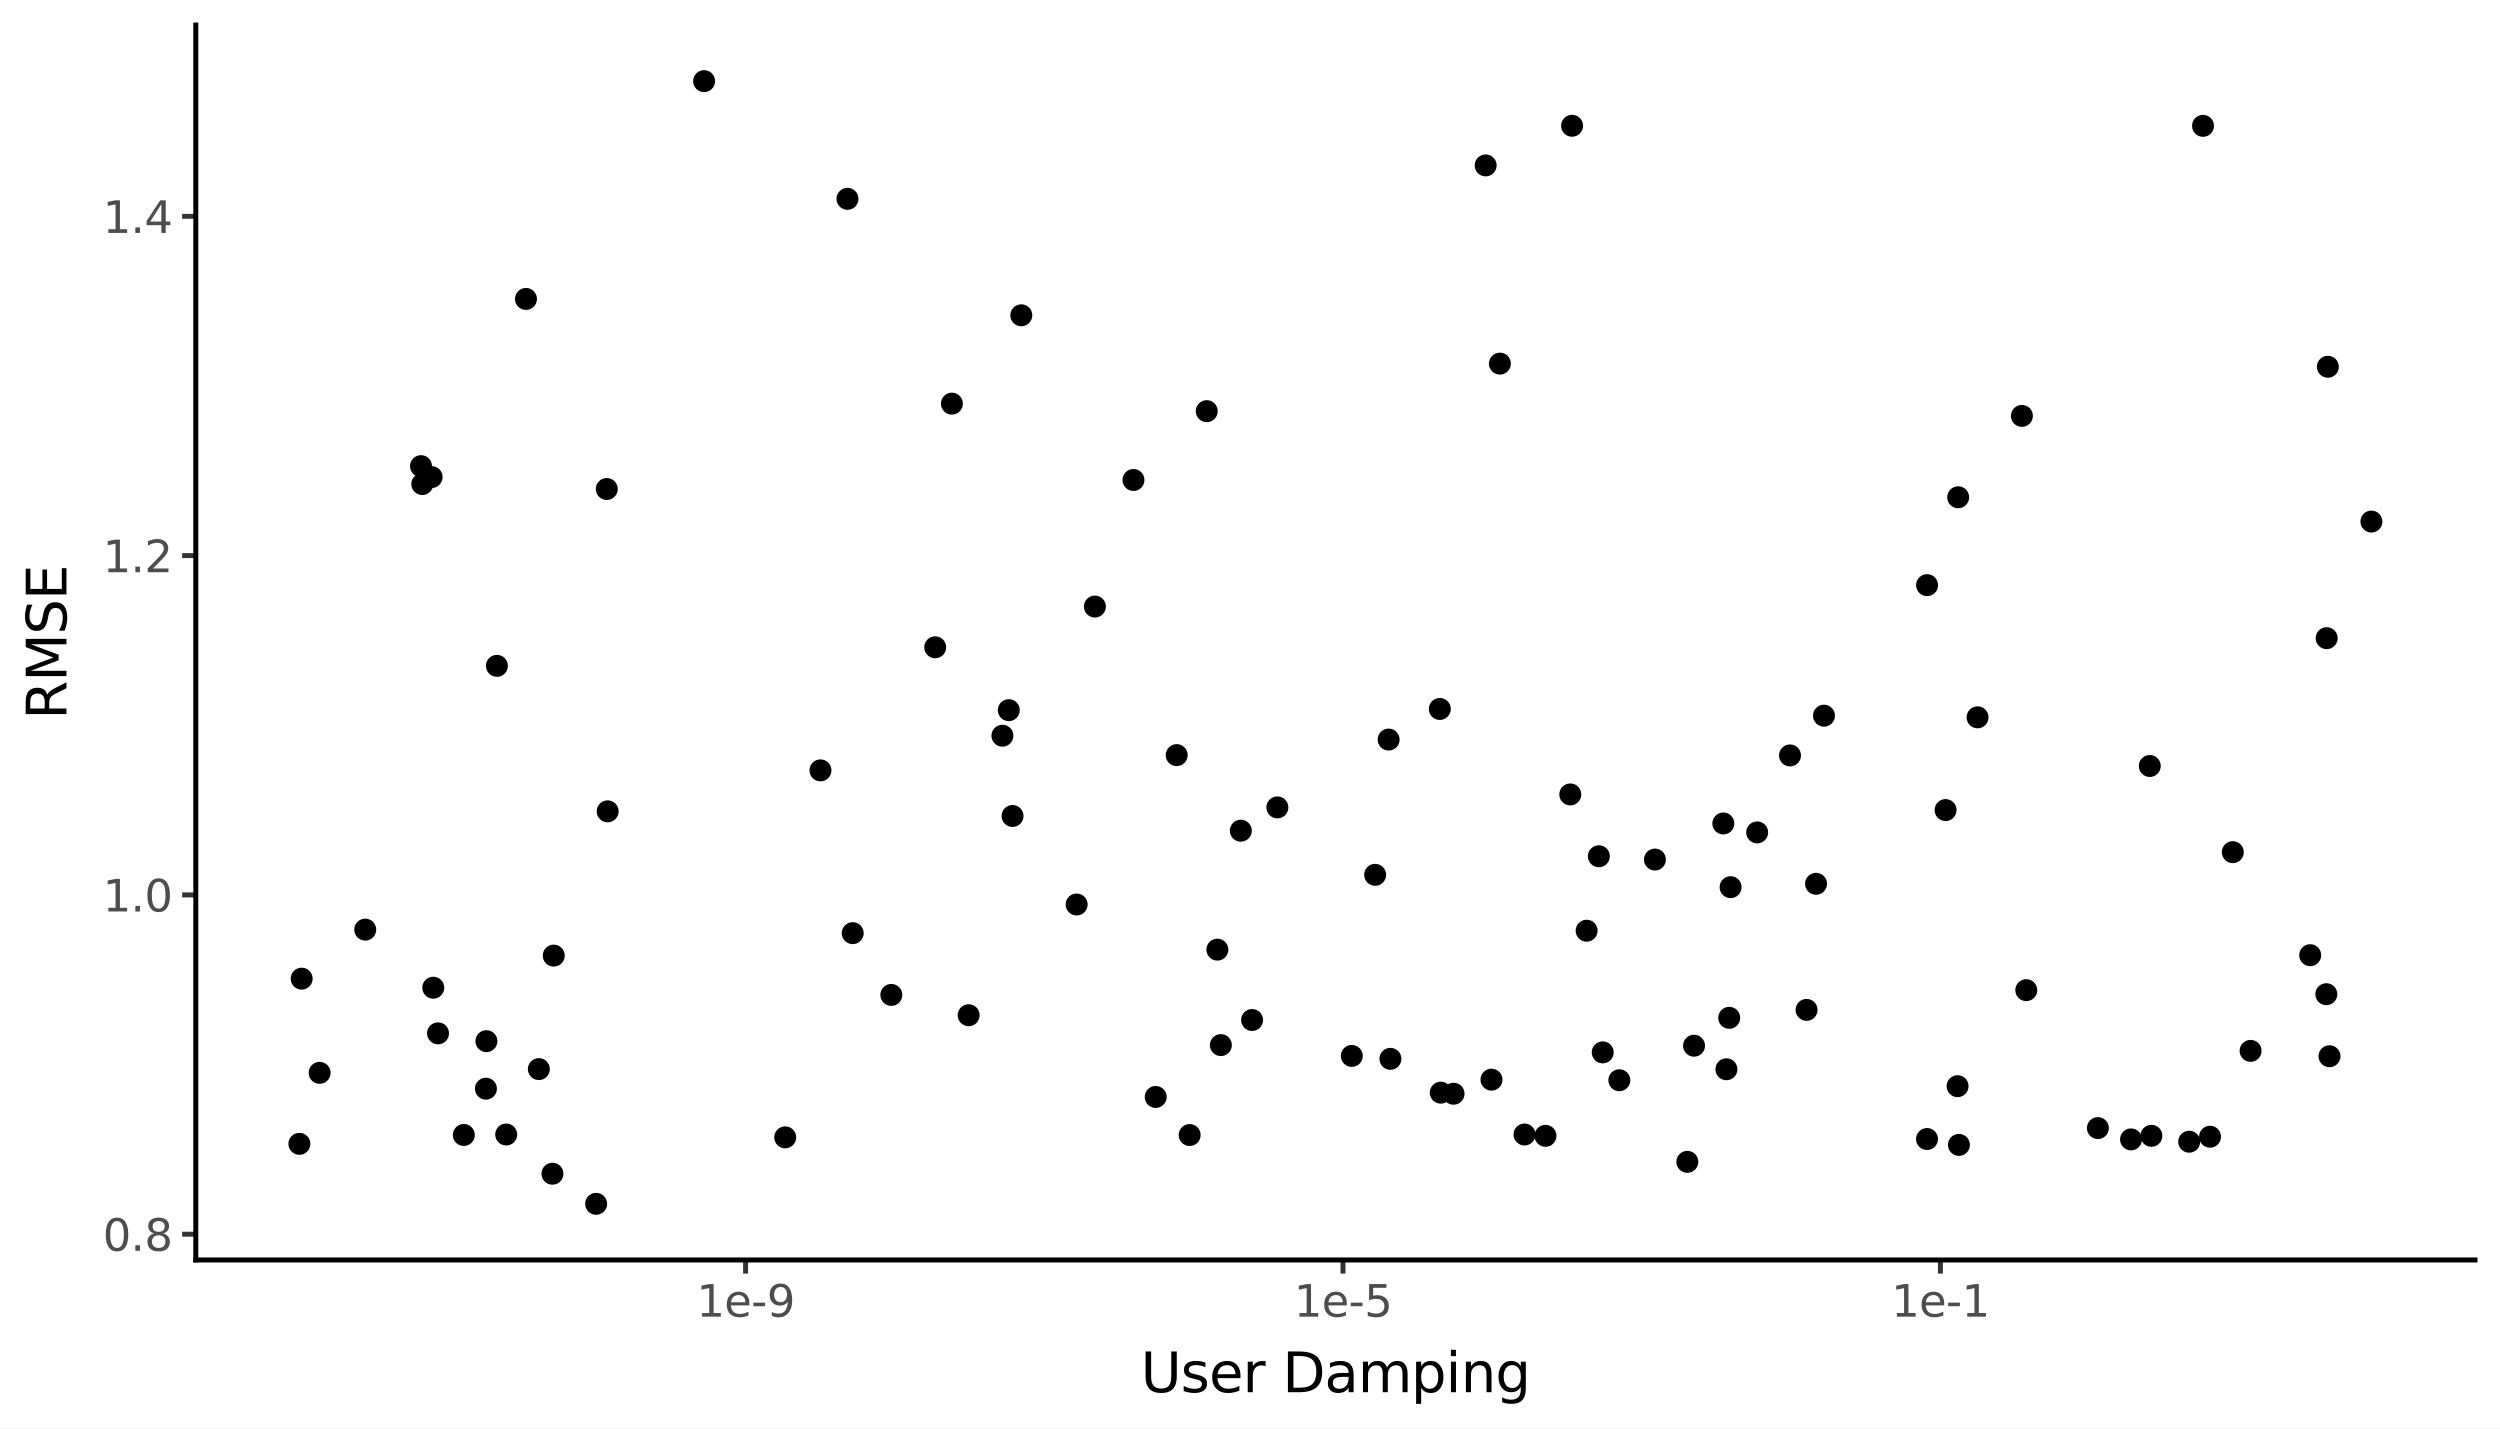 <svg xmlns:xlink="http://www.w3.org/1999/xlink" xmlns="http://www.w3.org/2000/svg" width="504pt" height="288pt" viewBox="0 0 504 288" version="1.1">
 <rect x="0" y="0" width="504" height="288" fill="#808080" stroke="none"/>
 <defs>
  <style type="text/css">*{stroke-linejoin: round; stroke-linecap: butt}</style>
 </defs>
 <g id="figure_1">
  <g id="patch_1">
   <path d="M 0 288  L 504 288  L 504 0  L 0 0  z " style="fill: #ffffff; stroke: #ffffff; stroke-linejoin: miter"/>
  </g>
  <g id="axes_1">
   <g id="patch_2">
    <path d="M 39.471 254.007  L 498.96 254.007  L 498.96 5.04  L 39.471 5.04  z " style="fill: #ffffff"/>
   </g>
   <g id="matplotlib.axis_1">
    <g id="xtick_1">
     <g id="line2d_1">
      <path d="M 150.31 254.007  " style="fill: none; stroke: #333333; stroke-width: 1.5; stroke-linecap: square"/>
      <defs>
       <path id="m96da023397" d="M 0 0  L 0 2.75  " style="stroke: #333333"/>
      </defs>
      <g>
       <use xlink:href="#m96da023397" x="150.31" y="254.007" style="fill: #333333; stroke: #333333"/>
      </g>
     </g>
     <g id="text_1">
      <!-- 1e-9 -->
      <g style="fill: #4d4d4d" transform="translate(140.416 265.444) scale(0.088 -0.088)">
       <defs>
        <path id="DejaVuSans-31" d="M 794 531  L 1825 531  L 1825 4091  L 703 3866  L 703 4441  L 1819 4666  L 2450 4666  L 2450 531  L 3481 531  L 3481 0  L 794 0  L 794 531  z " transform="scale(0.016)"/>
        <path id="DejaVuSans-65" d="M 3597 1894  L 3597 1613  L 953 1613  Q 991 1019 1311 708  Q 1631 397 2203 397  Q 2534 397 2845 478  Q 3156 559 3463 722  L 3463 178  Q 3153 47 2828 -22  Q 2503 -91 2169 -91  Q 1331 -91 842 396  Q 353 884 353 1716  Q 353 2575 817 3079  Q 1281 3584 2069 3584  Q 2775 3584 3186 3129  Q 3597 2675 3597 1894  z M 3022 2063  Q 3016 2534 2758 2815  Q 2500 3097 2075 3097  Q 1594 3097 1305 2825  Q 1016 2553 972 2059  L 3022 2063  z " transform="scale(0.016)"/>
        <path id="DejaVuSans-2d" d="M 313 2009  L 1997 2009  L 1997 1497  L 313 1497  L 313 2009  z " transform="scale(0.016)"/>
        <path id="DejaVuSans-39" d="M 703 97  L 703 672  Q 941 559 1184 500  Q 1428 441 1663 441  Q 2288 441 2617 861  Q 2947 1281 2994 2138  Q 2813 1869 2534 1725  Q 2256 1581 1919 1581  Q 1219 1581 811 2004  Q 403 2428 403 3163  Q 403 3881 828 4315  Q 1253 4750 1959 4750  Q 2769 4750 3195 4129  Q 3622 3509 3622 2328  Q 3622 1225 3098 567  Q 2575 -91 1691 -91  Q 1453 -91 1209 -44  Q 966 3 703 97  z M 1959 2075  Q 2384 2075 2632 2365  Q 2881 2656 2881 3163  Q 2881 3666 2632 3958  Q 2384 4250 1959 4250  Q 1534 4250 1286 3958  Q 1038 3666 1038 3163  Q 1038 2656 1286 2365  Q 1534 2075 1959 2075  z " transform="scale(0.016)"/>
       </defs>
       <use xlink:href="#DejaVuSans-31"/>
       <use xlink:href="#DejaVuSans-65" transform="translate(63.623 0)"/>
       <use xlink:href="#DejaVuSans-2d" transform="translate(125.146 0)"/>
       <use xlink:href="#DejaVuSans-39" transform="translate(161.23 0)"/>
      </g>
     </g>
    </g>
    <g id="xtick_2">
     <g id="line2d_2">
      <path d="M 270.747 254.007  " style="fill: none; stroke: #333333; stroke-width: 1.5; stroke-linecap: square"/>
      <g>
       <use xlink:href="#m96da023397" x="270.747" y="254.007" style="fill: #333333; stroke: #333333"/>
      </g>
     </g>
     <g id="text_2">
      <!-- 1e-5 -->
      <g style="fill: #4d4d4d" transform="translate(260.853 265.444) scale(0.088 -0.088)">
       <defs>
        <path id="DejaVuSans-35" d="M 691 4666  L 3169 4666  L 3169 4134  L 1269 4134  L 1269 2991  Q 1406 3038 1543 3061  Q 1681 3084 1819 3084  Q 2600 3084 3056 2656  Q 3513 2228 3513 1497  Q 3513 744 3044 326  Q 2575 -91 1722 -91  Q 1428 -91 1123 -41  Q 819 9 494 109  L 494 744  Q 775 591 1075 516  Q 1375 441 1709 441  Q 2250 441 2565 725  Q 2881 1009 2881 1497  Q 2881 1984 2565 2268  Q 2250 2553 1709 2553  Q 1456 2553 1204 2497  Q 953 2441 691 2322  L 691 4666  z " transform="scale(0.016)"/>
       </defs>
       <use xlink:href="#DejaVuSans-31"/>
       <use xlink:href="#DejaVuSans-65" transform="translate(63.623 0)"/>
       <use xlink:href="#DejaVuSans-2d" transform="translate(125.146 0)"/>
       <use xlink:href="#DejaVuSans-35" transform="translate(161.23 0)"/>
      </g>
     </g>
    </g>
    <g id="xtick_3">
     <g id="line2d_3">
      <path d="M 391.184 254.007  " style="fill: none; stroke: #333333; stroke-width: 1.5; stroke-linecap: square"/>
      <g>
       <use xlink:href="#m96da023397" x="391.184" y="254.007" style="fill: #333333; stroke: #333333"/>
      </g>
     </g>
     <g id="text_3">
      <!-- 1e-1 -->
      <g style="fill: #4d4d4d" transform="translate(381.29 265.444) scale(0.088 -0.088)">
       <use xlink:href="#DejaVuSans-31"/>
       <use xlink:href="#DejaVuSans-65" transform="translate(63.623 0)"/>
       <use xlink:href="#DejaVuSans-2d" transform="translate(125.146 0)"/>
       <use xlink:href="#DejaVuSans-31" transform="translate(161.23 0)"/>
      </g>
     </g>
    </g>
    <g id="xtick_4"/>
    <g id="xtick_5"/>
    <g id="xtick_6"/>
    <g id="xtick_7"/>
    <g id="xtick_8"/>
    <g id="xtick_9"/>
    <g id="xtick_10"/>
    <g id="xtick_11"/>
    <g id="xtick_12"/>
    <g id="xtick_13"/>
    <g id="xtick_14"/>
    <g id="xtick_15"/>
    <g id="xtick_16"/>
    <g id="xtick_17"/>
    <g id="xtick_18"/>
    <g id="xtick_19"/>
    <g id="xtick_20"/>
    <g id="xtick_21"/>
    <g id="xtick_22"/>
    <g id="xtick_23"/>
    <g id="xtick_24"/>
    <g id="xtick_25"/>
    <g id="xtick_26"/>
    <g id="xtick_27"/>
    <g id="xtick_28"/>
    <g id="xtick_29"/>
    <g id="xtick_30"/>
   </g>
   <g id="matplotlib.axis_2">
    <g id="ytick_1">
     <g id="line2d_4">
      <path d="M 39.471 248.815  " style="fill: none; stroke: #333333; stroke-width: 1.5; stroke-linecap: square"/>
      <defs>
       <path id="mc52e3b2f8b" d="M 0 0  L -2.75 0  " style="stroke: #333333"/>
      </defs>
      <g>
       <use xlink:href="#mc52e3b2f8b" x="39.471" y="248.815" style="fill: #333333; stroke: #333333"/>
      </g>
     </g>
     <g id="text_4">
      <!-- 0.8 -->
      <g style="fill: #4d4d4d" transform="translate(20.726 252.158) scale(0.088 -0.088)">
       <defs>
        <path id="DejaVuSans-30" d="M 2034 4250  Q 1547 4250 1301 3770  Q 1056 3291 1056 2328  Q 1056 1369 1301 889  Q 1547 409 2034 409  Q 2525 409 2770 889  Q 3016 1369 3016 2328  Q 3016 3291 2770 3770  Q 2525 4250 2034 4250  z M 2034 4750  Q 2819 4750 3233 4129  Q 3647 3509 3647 2328  Q 3647 1150 3233 529  Q 2819 -91 2034 -91  Q 1250 -91 836 529  Q 422 1150 422 2328  Q 422 3509 836 4129  Q 1250 4750 2034 4750  z " transform="scale(0.016)"/>
        <path id="DejaVuSans-2e" d="M 684 794  L 1344 794  L 1344 0  L 684 0  L 684 794  z " transform="scale(0.016)"/>
        <path id="DejaVuSans-38" d="M 2034 2216  Q 1584 2216 1326 1975  Q 1069 1734 1069 1313  Q 1069 891 1326 650  Q 1584 409 2034 409  Q 2484 409 2743 651  Q 3003 894 3003 1313  Q 3003 1734 2745 1975  Q 2488 2216 2034 2216  z M 1403 2484  Q 997 2584 770 2862  Q 544 3141 544 3541  Q 544 4100 942 4425  Q 1341 4750 2034 4750  Q 2731 4750 3128 4425  Q 3525 4100 3525 3541  Q 3525 3141 3298 2862  Q 3072 2584 2669 2484  Q 3125 2378 3379 2068  Q 3634 1759 3634 1313  Q 3634 634 3220 271  Q 2806 -91 2034 -91  Q 1263 -91 848 271  Q 434 634 434 1313  Q 434 1759 690 2068  Q 947 2378 1403 2484  z M 1172 3481  Q 1172 3119 1398 2916  Q 1625 2713 2034 2713  Q 2441 2713 2670 2916  Q 2900 3119 2900 3481  Q 2900 3844 2670 4047  Q 2441 4250 2034 4250  Q 1625 4250 1398 4047  Q 1172 3844 1172 3481  z " transform="scale(0.016)"/>
       </defs>
       <use xlink:href="#DejaVuSans-30"/>
       <use xlink:href="#DejaVuSans-2e" transform="translate(63.623 0)"/>
       <use xlink:href="#DejaVuSans-38" transform="translate(95.41 0)"/>
      </g>
     </g>
    </g>
    <g id="ytick_2">
     <g id="line2d_5">
      <path d="M 39.471 180.413  " style="fill: none; stroke: #333333; stroke-width: 1.5; stroke-linecap: square"/>
      <g>
       <use xlink:href="#mc52e3b2f8b" x="39.471" y="180.413" style="fill: #333333; stroke: #333333"/>
      </g>
     </g>
     <g id="text_5">
      <!-- 1.0 -->
      <g style="fill: #4d4d4d" transform="translate(20.726 183.757) scale(0.088 -0.088)">
       <use xlink:href="#DejaVuSans-31"/>
       <use xlink:href="#DejaVuSans-2e" transform="translate(63.623 0)"/>
       <use xlink:href="#DejaVuSans-30" transform="translate(95.41 0)"/>
      </g>
     </g>
    </g>
    <g id="ytick_3">
     <g id="line2d_6">
      <path d="M 39.471 112.012  " style="fill: none; stroke: #333333; stroke-width: 1.5; stroke-linecap: square"/>
      <g>
       <use xlink:href="#mc52e3b2f8b" x="39.471" y="112.012" style="fill: #333333; stroke: #333333"/>
      </g>
     </g>
     <g id="text_6">
      <!-- 1.2 -->
      <g style="fill: #4d4d4d" transform="translate(20.726 115.355) scale(0.088 -0.088)">
       <defs>
        <path id="DejaVuSans-32" d="M 1228 531  L 3431 531  L 3431 0  L 469 0  L 469 531  Q 828 903 1448 1529  Q 2069 2156 2228 2338  Q 2531 2678 2651 2914  Q 2772 3150 2772 3378  Q 2772 3750 2511 3984  Q 2250 4219 1831 4219  Q 1534 4219 1204 4116  Q 875 4013 500 3803  L 500 4441  Q 881 4594 1212 4672  Q 1544 4750 1819 4750  Q 2544 4750 2975 4387  Q 3406 4025 3406 3419  Q 3406 3131 3298 2873  Q 3191 2616 2906 2266  Q 2828 2175 2409 1742  Q 1991 1309 1228 531  z " transform="scale(0.016)"/>
       </defs>
       <use xlink:href="#DejaVuSans-31"/>
       <use xlink:href="#DejaVuSans-2e" transform="translate(63.623 0)"/>
       <use xlink:href="#DejaVuSans-32" transform="translate(95.41 0)"/>
      </g>
     </g>
    </g>
    <g id="ytick_4">
     <g id="line2d_7">
      <path d="M 39.471 43.611  " style="fill: none; stroke: #333333; stroke-width: 1.5; stroke-linecap: square"/>
      <g>
       <use xlink:href="#mc52e3b2f8b" x="39.471" y="43.611" style="fill: #333333; stroke: #333333"/>
      </g>
     </g>
     <g id="text_7">
      <!-- 1.4 -->
      <g style="fill: #4d4d4d" transform="translate(20.726 46.954) scale(0.088 -0.088)">
       <defs>
        <path id="DejaVuSans-34" d="M 2419 4116  L 825 1625  L 2419 1625  L 2419 4116  z M 2253 4666  L 3047 4666  L 3047 1625  L 3713 1625  L 3713 1100  L 3047 1100  L 3047 0  L 2419 0  L 2419 1100  L 313 1100  L 313 1709  L 2253 4666  z " transform="scale(0.016)"/>
       </defs>
       <use xlink:href="#DejaVuSans-31"/>
       <use xlink:href="#DejaVuSans-2e" transform="translate(63.623 0)"/>
       <use xlink:href="#DejaVuSans-34" transform="translate(95.41 0)"/>
      </g>
     </g>
    </g>
    <g id="ytick_5"/>
    <g id="ytick_6"/>
    <g id="ytick_7"/>
    <g id="ytick_8"/>
   </g>
   <g id="PathCollection_1">
    <path d="M 87.012 97.948  C 87.482 97.948 87.933 97.762 88.265 97.429  C 88.598 97.097 88.784 96.646 88.784 96.176  C 88.784 95.706 88.598 95.255 88.265 94.923  C 87.933 94.59 87.482 94.403 87.012 94.403  C 86.542 94.403 86.091 94.59 85.759 94.923  C 85.426 95.255 85.24 95.706 85.24 96.176  C 85.24 96.646 85.426 97.097 85.759 97.429  C 86.091 97.762 86.542 97.948 87.012 97.948  z " clip-path="url(#pc4a11ea047)" style="stroke: #000000; stroke-width: 0.886"/>
    <path d="M 394.767 102.021  C 395.237 102.021 395.688 101.834 396.02 101.502  C 396.352 101.17 396.539 100.719 396.539 100.249  C 396.539 99.779 396.352 99.328 396.02 98.995  C 395.688 98.663 395.237 98.476 394.767 98.476  C 394.297 98.476 393.846 98.663 393.513 98.995  C 393.181 99.328 392.994 99.779 392.994 100.249  C 392.994 100.719 393.181 101.17 393.513 101.502  C 393.846 101.834 394.297 102.021 394.767 102.021  z " clip-path="url(#pc4a11ea047)" style="stroke: #000000; stroke-width: 0.886"/>
    <path d="M 220.73 124.057  C 221.2 124.057 221.651 123.87 221.983 123.538  C 222.316 123.205 222.502 122.754 222.502 122.284  C 222.502 121.814 222.316 121.363 221.983 121.031  C 221.651 120.699 221.2 120.512 220.73 120.512  C 220.26 120.512 219.809 120.699 219.477 121.031  C 219.144 121.363 218.958 121.814 218.958 122.284  C 218.958 122.754 219.144 123.205 219.477 123.538  C 219.809 123.87 220.26 124.057 220.73 124.057  z " clip-path="url(#pc4a11ea047)" style="stroke: #000000; stroke-width: 0.886"/>
    <path d="M 429.617 231.475  C 430.087 231.475 430.538 231.289 430.871 230.956  C 431.203 230.624 431.39 230.173 431.39 229.703  C 431.39 229.233 431.203 228.782 430.871 228.45  C 430.538 228.117 430.087 227.93 429.617 227.93  C 429.147 227.93 428.696 228.117 428.364 228.45  C 428.032 228.782 427.845 229.233 427.845 229.703  C 427.845 230.173 428.032 230.624 428.364 230.956  C 428.696 231.289 429.147 231.475 429.617 231.475  z " clip-path="url(#pc4a11ea047)" style="stroke: #000000; stroke-width: 0.886"/>
    <path d="M 293.036 222.27  C 293.506 222.27 293.957 222.083 294.289 221.751  C 294.622 221.418 294.808 220.967 294.808 220.497  C 294.808 220.027 294.622 219.576 294.289 219.244  C 293.957 218.912 293.506 218.725 293.036 218.725  C 292.566 218.725 292.115 218.912 291.783 219.244  C 291.45 219.576 291.263 220.027 291.263 220.497  C 291.263 220.967 291.45 221.418 291.783 221.751  C 292.115 222.083 292.566 222.27 293.036 222.27  z " clip-path="url(#pc4a11ea047)" style="stroke: #000000; stroke-width: 0.886"/>
    <path d="M 388.497 119.739  C 388.967 119.739 389.418 119.553 389.75 119.22  C 390.083 118.888 390.27 118.437 390.27 117.967  C 390.27 117.497 390.083 117.046 389.75 116.714  C 389.418 116.381 388.967 116.194 388.497 116.194  C 388.027 116.194 387.576 116.381 387.244 116.714  C 386.911 117.046 386.725 117.497 386.725 117.967  C 386.725 118.437 386.911 118.888 387.244 119.22  C 387.576 119.553 388.027 119.739 388.497 119.739  z " clip-path="url(#pc4a11ea047)" style="stroke: #000000; stroke-width: 0.886"/>
    <path d="M 445.543 230.938  C 446.013 230.938 446.464 230.751 446.796 230.419  C 447.128 230.086 447.315 229.636 447.315 229.166  C 447.315 228.696 447.128 228.245 446.796 227.912  C 446.464 227.58 446.013 227.393 445.543 227.393  C 445.073 227.393 444.622 227.58 444.289 227.912  C 443.957 228.245 443.77 228.696 443.77 229.166  C 443.77 229.636 443.957 230.086 444.289 230.419  C 444.622 230.751 445.073 230.938 445.543 230.938  z " clip-path="url(#pc4a11ea047)" style="stroke: #000000; stroke-width: 0.886"/>
    <path d="M 179.694 202.348  C 180.164 202.348 180.615 202.162 180.947 201.829  C 181.28 201.497 181.466 201.046 181.466 200.576  C 181.466 200.106 181.28 199.655 180.947 199.323  C 180.615 198.99 180.164 198.803 179.694 198.803  C 179.224 198.803 178.773 198.99 178.441 199.323  C 178.108 199.655 177.921 200.106 177.921 200.576  C 177.921 201.046 178.108 201.497 178.441 201.829  C 178.773 202.162 179.224 202.348 179.694 202.348  z " clip-path="url(#pc4a11ea047)" style="stroke: #000000; stroke-width: 0.886"/>
    <path d="M 93.503 230.585  C 93.973 230.585 94.424 230.398 94.756 230.066  C 95.088 229.733 95.275 229.282 95.275 228.812  C 95.275 228.342 95.088 227.891 94.756 227.559  C 94.424 227.227 93.973 227.04 93.503 227.04  C 93.033 227.04 92.582 227.227 92.249 227.559  C 91.917 227.891 91.73 228.342 91.73 228.812  C 91.73 229.282 91.917 229.733 92.249 230.066  C 92.582 230.398 93.033 230.585 93.503 230.585  z " clip-path="url(#pc4a11ea047)" style="stroke: #000000; stroke-width: 0.886"/>
    <path d="M 360.865 154.067  C 361.335 154.067 361.786 153.88 362.118 153.548  C 362.45 153.215 362.637 152.765 362.637 152.295  C 362.637 151.825 362.45 151.374 362.118 151.041  C 361.786 150.709 361.335 150.522 360.865 150.522  C 360.395 150.522 359.944 150.709 359.611 151.041  C 359.279 151.374 359.092 151.825 359.092 152.295  C 359.092 152.765 359.279 153.215 359.611 153.548  C 359.944 153.88 360.395 154.067 360.865 154.067  z " clip-path="url(#pc4a11ea047)" style="stroke: #000000; stroke-width: 0.886"/>
    <path d="M 388.484 231.401  C 388.954 231.401 389.405 231.214 389.737 230.882  C 390.07 230.55 390.256 230.099 390.256 229.629  C 390.256 229.159 390.07 228.708 389.737 228.375  C 389.405 228.043 388.954 227.856 388.484 227.856  C 388.014 227.856 387.563 228.043 387.231 228.375  C 386.898 228.708 386.712 229.159 386.712 229.629  C 386.712 230.099 386.898 230.55 387.231 230.882  C 387.563 231.214 388.014 231.401 388.484 231.401  z " clip-path="url(#pc4a11ea047)" style="stroke: #000000; stroke-width: 0.886"/>
    <path d="M 277.229 178.138  C 277.699 178.138 278.149 177.951 278.482 177.619  C 278.814 177.286 279.001 176.836 279.001 176.366  C 279.001 175.895 278.814 175.445 278.482 175.112  C 278.149 174.78 277.699 174.593 277.229 174.593  C 276.758 174.593 276.308 174.78 275.975 175.112  C 275.643 175.445 275.456 175.895 275.456 176.366  C 275.456 176.836 275.643 177.286 275.975 177.619  C 276.308 177.951 276.758 178.138 277.229 178.138  z " clip-path="url(#pc4a11ea047)" style="stroke: #000000; stroke-width: 0.886"/>
    <path d="M 280.308 215.233  C 280.778 215.233 281.229 215.046 281.561 214.714  C 281.893 214.382 282.08 213.931 282.08 213.461  C 282.08 212.991 281.893 212.54 281.561 212.207  C 281.229 211.875 280.778 211.688 280.308 211.688  C 279.838 211.688 279.387 211.875 279.054 212.207  C 278.722 212.54 278.535 212.991 278.535 213.461  C 278.535 213.931 278.722 214.382 279.054 214.714  C 279.387 215.046 279.838 215.233 280.308 215.233  z " clip-path="url(#pc4a11ea047)" style="stroke: #000000; stroke-width: 0.886"/>
    <path d="M 257.518 164.549  C 257.988 164.549 258.439 164.362 258.771 164.03  C 259.104 163.697 259.291 163.247 259.291 162.777  C 259.291 162.306 259.104 161.856 258.771 161.523  C 258.439 161.191 257.988 161.004 257.518 161.004  C 257.048 161.004 256.597 161.191 256.265 161.523  C 255.932 161.856 255.746 162.306 255.746 162.777  C 255.746 163.247 255.932 163.697 256.265 164.03  C 256.597 164.362 257.048 164.549 257.518 164.549  z " clip-path="url(#pc4a11ea047)" style="stroke: #000000; stroke-width: 0.886"/>
    <path d="M 469.057 130.425  C 469.527 130.425 469.978 130.238 470.311 129.905  C 470.643 129.573 470.83 129.122 470.83 128.652  C 470.83 128.182 470.643 127.731 470.311 127.399  C 469.978 127.066 469.527 126.88 469.057 126.88  C 468.587 126.88 468.136 127.066 467.804 127.399  C 467.472 127.731 467.285 128.182 467.285 128.652  C 467.285 129.122 467.472 129.573 467.804 129.905  C 468.136 130.238 468.587 130.425 469.057 130.425  z " clip-path="url(#pc4a11ea047)" style="stroke: #000000; stroke-width: 0.886"/>
    <path d="M 108.631 217.303  C 109.101 217.303 109.552 217.116 109.884 216.784  C 110.217 216.451 110.403 216 110.403 215.53  C 110.403 215.06 110.217 214.609 109.884 214.277  C 109.552 213.945 109.101 213.758 108.631 213.758  C 108.161 213.758 107.71 213.945 107.378 214.277  C 107.045 214.609 106.858 215.06 106.858 215.53  C 106.858 216 107.045 216.451 107.378 216.784  C 107.71 217.116 108.161 217.303 108.631 217.303  z " clip-path="url(#pc4a11ea047)" style="stroke: #000000; stroke-width: 0.886"/>
    <path d="M 111.376 238.395  C 111.846 238.395 112.297 238.208 112.63 237.875  C 112.962 237.543 113.149 237.092 113.149 236.622  C 113.149 236.152 112.962 235.701 112.63 235.369  C 112.297 235.036 111.846 234.85 111.376 234.85  C 110.906 234.85 110.455 235.036 110.123 235.369  C 109.791 235.701 109.604 236.152 109.604 236.622  C 109.604 237.092 109.791 237.543 110.123 237.875  C 110.455 238.208 110.906 238.395 111.376 238.395  z " clip-path="url(#pc4a11ea047)" style="stroke: #000000; stroke-width: 0.886"/>
    <path d="M 243.28 84.662  C 243.75 84.662 244.201 84.475 244.533 84.143  C 244.866 83.811 245.052 83.36 245.052 82.89  C 245.052 82.42 244.866 81.969 244.533 81.636  C 244.201 81.304 243.75 81.117 243.28 81.117  C 242.81 81.117 242.359 81.304 242.027 81.636  C 241.694 81.969 241.508 82.42 241.508 82.89  C 241.508 83.36 241.694 83.811 242.027 84.143  C 242.359 84.475 242.81 84.662 243.28 84.662  z " clip-path="url(#pc4a11ea047)" style="stroke: #000000; stroke-width: 0.886"/>
    <path d="M 279.949 150.869  C 280.419 150.869 280.869 150.682 281.202 150.349  C 281.534 150.017 281.721 149.566 281.721 149.096  C 281.721 148.626 281.534 148.175 281.202 147.843  C 280.869 147.51 280.419 147.324 279.949 147.324  C 279.478 147.324 279.028 147.51 278.695 147.843  C 278.363 148.175 278.176 148.626 278.176 149.096  C 278.176 149.566 278.363 150.017 278.695 150.349  C 279.028 150.682 279.478 150.869 279.949 150.869  z " clip-path="url(#pc4a11ea047)" style="stroke: #000000; stroke-width: 0.886"/>
    <path d="M 326.457 219.548  C 326.927 219.548 327.378 219.361 327.711 219.029  C 328.043 218.696 328.23 218.245 328.23 217.775  C 328.23 217.305 328.043 216.854 327.711 216.522  C 327.378 216.19 326.927 216.003 326.457 216.003  C 325.987 216.003 325.536 216.19 325.204 216.522  C 324.872 216.854 324.685 217.305 324.685 217.775  C 324.685 218.245 324.872 218.696 325.204 219.029  C 325.536 219.361 325.987 219.548 326.457 219.548  z " clip-path="url(#pc4a11ea047)" style="stroke: #000000; stroke-width: 0.886"/>
    <path d="M 232.992 222.918  C 233.462 222.918 233.913 222.731 234.245 222.398  C 234.578 222.066 234.765 221.615 234.765 221.145  C 234.765 220.675 234.578 220.224 234.245 219.892  C 233.913 219.559 233.462 219.373 232.992 219.373  C 232.522 219.373 232.071 219.559 231.739 219.892  C 231.406 220.224 231.22 220.675 231.22 221.145  C 231.22 221.615 231.406 222.066 231.739 222.398  C 232.071 222.731 232.522 222.918 232.992 222.918  z " clip-path="url(#pc4a11ea047)" style="stroke: #000000; stroke-width: 0.886"/>
    <path d="M 106.035 62.039  C 106.505 62.039 106.956 61.853 107.288 61.52  C 107.621 61.188 107.807 60.737 107.807 60.267  C 107.807 59.797 107.621 59.346 107.288 59.014  C 106.956 58.681 106.505 58.494 106.035 58.494  C 105.565 58.494 105.114 58.681 104.782 59.014  C 104.449 59.346 104.262 59.797 104.262 60.267  C 104.262 60.737 104.449 61.188 104.782 61.52  C 105.114 61.853 105.565 62.039 106.035 62.039  z " clip-path="url(#pc4a11ea047)" style="stroke: #000000; stroke-width: 0.886"/>
    <path d="M 302.376 75.076  C 302.846 75.076 303.297 74.889 303.629 74.557  C 303.962 74.225 304.148 73.774 304.148 73.304  C 304.148 72.834 303.962 72.383 303.629 72.05  C 303.297 71.718 302.846 71.531 302.376 71.531  C 301.906 71.531 301.455 71.718 301.123 72.05  C 300.79 72.383 300.603 72.834 300.603 73.304  C 300.603 73.774 300.79 74.225 301.123 74.557  C 301.455 74.889 301.906 75.076 302.376 75.076  z " clip-path="url(#pc4a11ea047)" style="stroke: #000000; stroke-width: 0.886"/>
    <path d="M 322.329 174.392  C 322.8 174.392 323.25 174.206 323.583 173.873  C 323.915 173.541 324.102 173.09 324.102 172.62  C 324.102 172.15 323.915 171.699 323.583 171.367  C 323.25 171.034 322.8 170.848 322.329 170.848  C 321.859 170.848 321.409 171.034 321.076 171.367  C 320.744 171.699 320.557 172.15 320.557 172.62  C 320.557 173.09 320.744 173.541 321.076 173.873  C 321.409 174.206 321.859 174.392 322.329 174.392  z " clip-path="url(#pc4a11ea047)" style="stroke: #000000; stroke-width: 0.886"/>
    <path d="M 319.867 189.406  C 320.337 189.406 320.787 189.22 321.12 188.887  C 321.452 188.555 321.639 188.104 321.639 187.634  C 321.639 187.164 321.452 186.713 321.12 186.381  C 320.787 186.048 320.337 185.861 319.867 185.861  C 319.396 185.861 318.946 186.048 318.613 186.381  C 318.281 186.713 318.094 187.164 318.094 187.634  C 318.094 188.104 318.281 188.555 318.613 188.887  C 318.946 189.22 319.396 189.406 319.867 189.406  z " clip-path="url(#pc4a11ea047)" style="stroke: #000000; stroke-width: 0.886"/>
    <path d="M 323.111 213.933  C 323.581 213.933 324.032 213.746 324.365 213.413  C 324.697 213.081 324.884 212.63 324.884 212.16  C 324.884 211.69 324.697 211.239 324.365 210.907  C 324.032 210.574 323.581 210.388 323.111 210.388  C 322.641 210.388 322.19 210.574 321.858 210.907  C 321.526 211.239 321.339 211.69 321.339 212.16  C 321.339 212.63 321.526 213.081 321.858 213.413  C 322.19 213.746 322.641 213.933 323.111 213.933  z " clip-path="url(#pc4a11ea047)" style="stroke: #000000; stroke-width: 0.886"/>
    <path d="M 158.3 231.064  C 158.77 231.064 159.221 230.877 159.554 230.544  C 159.886 230.212 160.073 229.761 160.073 229.291  C 160.073 228.821 159.886 228.37 159.554 228.038  C 159.221 227.705 158.77 227.519 158.3 227.519  C 157.83 227.519 157.379 227.705 157.047 228.038  C 156.715 228.37 156.528 228.821 156.528 229.291  C 156.528 229.761 156.715 230.212 157.047 230.544  C 157.379 230.877 157.83 231.064 158.3 231.064  z " clip-path="url(#pc4a11ea047)" style="stroke: #000000; stroke-width: 0.886"/>
    <path d="M 307.342 230.49  C 307.812 230.49 308.263 230.303 308.596 229.971  C 308.928 229.638 309.115 229.187 309.115 228.717  C 309.115 228.247 308.928 227.796 308.596 227.464  C 308.263 227.132 307.812 226.945 307.342 226.945  C 306.872 226.945 306.421 227.132 306.089 227.464  C 305.757 227.796 305.57 228.247 305.57 228.717  C 305.57 229.187 305.757 229.638 306.089 229.971  C 306.421 230.303 306.872 230.49 307.342 230.49  z " clip-path="url(#pc4a11ea047)" style="stroke: #000000; stroke-width: 0.886"/>
    <path d="M 141.945 18.129  C 142.415 18.129 142.866 17.942 143.198 17.61  C 143.531 17.278 143.718 16.827 143.718 16.357  C 143.718 15.887 143.531 15.436 143.198 15.103  C 142.866 14.771 142.415 14.584 141.945 14.584  C 141.475 14.584 141.024 14.771 140.692 15.103  C 140.359 15.436 140.173 15.887 140.173 16.357  C 140.173 16.827 140.359 17.278 140.692 17.61  C 141.024 17.942 141.475 18.129 141.945 18.129  z " clip-path="url(#pc4a11ea047)" style="stroke: #000000; stroke-width: 0.886"/>
    <path d="M 478.074 106.918  C 478.544 106.918 478.995 106.731 479.327 106.399  C 479.66 106.067 479.847 105.616 479.847 105.146  C 479.847 104.676 479.66 104.225 479.327 103.892  C 478.995 103.56 478.544 103.373 478.074 103.373  C 477.604 103.373 477.153 103.56 476.821 103.892  C 476.488 104.225 476.302 104.676 476.302 105.146  C 476.302 105.616 476.488 106.067 476.821 106.399  C 477.153 106.731 477.604 106.918 478.074 106.918  z " clip-path="url(#pc4a11ea047)" style="stroke: #000000; stroke-width: 0.886"/>
    <path d="M 64.436 218.058  C 64.906 218.058 65.357 217.871 65.689 217.539  C 66.021 217.207 66.208 216.756 66.208 216.286  C 66.208 215.816 66.021 215.365 65.689 215.032  C 65.357 214.7 64.906 214.513 64.436 214.513  C 63.966 214.513 63.515 214.7 63.182 215.032  C 62.85 215.365 62.663 215.816 62.663 216.286  C 62.663 216.756 62.85 217.207 63.182 217.539  C 63.515 217.871 63.966 218.058 64.436 218.058  z " clip-path="url(#pc4a11ea047)" style="stroke: #000000; stroke-width: 0.886"/>
    <path d="M 84.874 95.746  C 85.344 95.746 85.795 95.56 86.128 95.227  C 86.46 94.895 86.647 94.444 86.647 93.974  C 86.647 93.504 86.46 93.053 86.128 92.721  C 85.795 92.388 85.344 92.202 84.874 92.202  C 84.404 92.202 83.953 92.388 83.621 92.721  C 83.289 93.053 83.102 93.504 83.102 93.974  C 83.102 94.444 83.289 94.895 83.621 95.227  C 83.953 95.56 84.404 95.746 84.874 95.746  z " clip-path="url(#pc4a11ea047)" style="stroke: #000000; stroke-width: 0.886"/>
    <path d="M 239.835 230.592  C 240.305 230.592 240.756 230.405 241.088 230.073  C 241.42 229.741 241.607 229.29 241.607 228.82  C 241.607 228.35 241.42 227.899 241.088 227.566  C 240.756 227.234 240.305 227.047 239.835 227.047  C 239.365 227.047 238.914 227.234 238.581 227.566  C 238.249 227.899 238.062 228.35 238.062 228.82  C 238.062 229.29 238.249 229.741 238.581 230.073  C 238.914 230.405 239.365 230.592 239.835 230.592  z " clip-path="url(#pc4a11ea047)" style="stroke: #000000; stroke-width: 0.886"/>
    <path d="M 217.049 184.119  C 217.52 184.119 217.97 183.932 218.303 183.6  C 218.635 183.268 218.822 182.817 218.822 182.347  C 218.822 181.877 218.635 181.426 218.303 181.093  C 217.97 180.761 217.52 180.574 217.049 180.574  C 216.579 180.574 216.129 180.761 215.796 181.093  C 215.464 181.426 215.277 181.877 215.277 182.347  C 215.277 182.817 215.464 183.268 215.796 183.6  C 216.129 183.932 216.579 184.119 217.049 184.119  z " clip-path="url(#pc4a11ea047)" style="stroke: #000000; stroke-width: 0.886"/>
    <path d="M 88.307 210.095  C 88.778 210.095 89.228 209.908 89.561 209.576  C 89.893 209.243 90.08 208.792 90.08 208.322  C 90.08 207.852 89.893 207.401 89.561 207.069  C 89.228 206.737 88.778 206.55 88.307 206.55  C 87.837 206.55 87.387 206.737 87.054 207.069  C 86.722 207.401 86.535 207.852 86.535 208.322  C 86.535 208.792 86.722 209.243 87.054 209.576  C 87.387 209.908 87.837 210.095 88.307 210.095  z " clip-path="url(#pc4a11ea047)" style="stroke: #000000; stroke-width: 0.886"/>
    <path d="M 347.423 167.783  C 347.893 167.783 348.344 167.597 348.676 167.264  C 349.008 166.932 349.195 166.481 349.195 166.011  C 349.195 165.541 349.008 165.09 348.676 164.758  C 348.344 164.425 347.893 164.238 347.423 164.238  C 346.953 164.238 346.502 164.425 346.169 164.758  C 345.837 165.09 345.65 165.541 345.65 166.011  C 345.65 166.481 345.837 166.932 346.169 167.264  C 346.502 167.597 346.953 167.783 347.423 167.783  z " clip-path="url(#pc4a11ea047)" style="stroke: #000000; stroke-width: 0.886"/>
    <path d="M 245.42 193.218  C 245.89 193.218 246.341 193.031 246.673 192.699  C 247.005 192.366 247.192 191.915 247.192 191.445  C 247.192 190.975 247.005 190.524 246.673 190.192  C 246.341 189.86 245.89 189.673 245.42 189.673  C 244.95 189.673 244.499 189.86 244.166 190.192  C 243.834 190.524 243.647 190.975 243.647 191.445  C 243.647 191.915 243.834 192.366 244.166 192.699  C 244.499 193.031 244.95 193.218 245.42 193.218  z " clip-path="url(#pc4a11ea047)" style="stroke: #000000; stroke-width: 0.886"/>
    <path d="M 340.167 236.001  C 340.637 236.001 341.088 235.814 341.42 235.482  C 341.752 235.15 341.939 234.699 341.939 234.229  C 341.939 233.759 341.752 233.308 341.42 232.975  C 341.088 232.643 340.637 232.456 340.167 232.456  C 339.697 232.456 339.246 232.643 338.913 232.975  C 338.581 233.308 338.394 233.759 338.394 234.229  C 338.394 234.699 338.581 235.15 338.913 235.482  C 339.246 235.814 339.697 236.001 340.167 236.001  z " clip-path="url(#pc4a11ea047)" style="stroke: #000000; stroke-width: 0.886"/>
    <path d="M 191.902 83.146  C 192.372 83.146 192.823 82.959 193.155 82.627  C 193.488 82.295 193.674 81.844 193.674 81.374  C 193.674 80.904 193.488 80.453 193.155 80.12  C 192.823 79.788 192.372 79.601 191.902 79.601  C 191.432 79.601 190.981 79.788 190.649 80.12  C 190.316 80.453 190.129 80.904 190.129 81.374  C 190.129 81.844 190.316 82.295 190.649 82.627  C 190.981 82.959 191.432 83.146 191.902 83.146  z " clip-path="url(#pc4a11ea047)" style="stroke: #000000; stroke-width: 0.886"/>
    <path d="M 433.395 156.197  C 433.865 156.197 434.316 156.01 434.648 155.678  C 434.981 155.346 435.168 154.895 435.168 154.425  C 435.168 153.955 434.981 153.504 434.648 153.171  C 434.316 152.839 433.865 152.652 433.395 152.652  C 432.925 152.652 432.474 152.839 432.142 153.171  C 431.809 153.504 431.623 153.955 431.623 154.425  C 431.623 154.895 431.809 155.346 432.142 155.678  C 432.474 156.01 432.925 156.197 433.395 156.197  z " clip-path="url(#pc4a11ea047)" style="stroke: #000000; stroke-width: 0.886"/>
    <path d="M 97.963 221.249  C 98.433 221.249 98.884 221.062 99.217 220.73  C 99.549 220.398 99.736 219.947 99.736 219.477  C 99.736 219.007 99.549 218.556 99.217 218.223  C 98.884 217.891 98.433 217.704 97.963 217.704  C 97.493 217.704 97.042 217.891 96.71 218.223  C 96.378 218.556 96.191 219.007 96.191 219.477  C 96.191 219.947 96.378 220.398 96.71 220.73  C 97.042 221.062 97.493 221.249 97.963 221.249  z " clip-path="url(#pc4a11ea047)" style="stroke: #000000; stroke-width: 0.886"/>
    <path d="M 171.907 189.896  C 172.377 189.896 172.828 189.71 173.16 189.377  C 173.492 189.045 173.679 188.594 173.679 188.124  C 173.679 187.654 173.492 187.203 173.16 186.871  C 172.828 186.538 172.377 186.351 171.907 186.351  C 171.437 186.351 170.986 186.538 170.653 186.871  C 170.321 187.203 170.134 187.654 170.134 188.124  C 170.134 188.594 170.321 189.045 170.653 189.377  C 170.986 189.71 171.437 189.896 171.907 189.896  z " clip-path="url(#pc4a11ea047)" style="stroke: #000000; stroke-width: 0.886"/>
    <path d="M 120.183 244.463  C 120.653 244.463 121.104 244.276 121.436 243.944  C 121.769 243.612 121.956 243.161 121.956 242.691  C 121.956 242.221 121.769 241.77 121.436 241.437  C 121.104 241.105 120.653 240.918 120.183 240.918  C 119.713 240.918 119.262 241.105 118.93 241.437  C 118.597 241.77 118.411 242.221 118.411 242.691  C 118.411 243.161 118.597 243.612 118.93 243.944  C 119.262 244.276 119.713 244.463 120.183 244.463  z " clip-path="url(#pc4a11ea047)" style="stroke: #000000; stroke-width: 0.886"/>
    <path d="M 364.204 205.364  C 364.674 205.364 365.125 205.178 365.457 204.845  C 365.789 204.513 365.976 204.062 365.976 203.592  C 365.976 203.122 365.789 202.671 365.457 202.339  C 365.125 202.006 364.674 201.82 364.204 201.82  C 363.734 201.82 363.283 202.006 362.95 202.339  C 362.618 202.671 362.431 203.122 362.431 203.592  C 362.431 204.062 362.618 204.513 362.95 204.845  C 363.283 205.178 363.734 205.364 364.204 205.364  z " clip-path="url(#pc4a11ea047)" style="stroke: #000000; stroke-width: 0.886"/>
    <path d="M 433.724 230.752  C 434.194 230.752 434.645 230.565 434.977 230.233  C 435.309 229.9 435.496 229.449 435.496 228.979  C 435.496 228.509 435.309 228.058 434.977 227.726  C 434.645 227.394 434.194 227.207 433.724 227.207  C 433.254 227.207 432.803 227.394 432.47 227.726  C 432.138 228.058 431.951 228.509 431.951 228.979  C 431.951 229.449 432.138 229.9 432.47 230.233  C 432.803 230.565 433.254 230.752 433.724 230.752  z " clip-path="url(#pc4a11ea047)" style="stroke: #000000; stroke-width: 0.886"/>
    <path d="M 468.986 202.203  C 469.456 202.203 469.907 202.016 470.24 201.683  C 470.572 201.351 470.759 200.9 470.759 200.43  C 470.759 199.96 470.572 199.509 470.24 199.177  C 469.907 198.844 469.456 198.658 468.986 198.658  C 468.516 198.658 468.065 198.844 467.733 199.177  C 467.401 199.509 467.214 199.96 467.214 200.43  C 467.214 200.9 467.401 201.351 467.733 201.683  C 468.065 202.016 468.516 202.203 468.986 202.203  z " clip-path="url(#pc4a11ea047)" style="stroke: #000000; stroke-width: 0.886"/>
    <path d="M 60.817 199.07  C 61.287 199.07 61.738 198.883 62.07 198.551  C 62.402 198.218 62.589 197.767 62.589 197.297  C 62.589 196.827 62.402 196.376 62.07 196.044  C 61.738 195.712 61.287 195.525 60.817 195.525  C 60.347 195.525 59.896 195.712 59.563 196.044  C 59.231 196.376 59.044 196.827 59.044 197.297  C 59.044 197.767 59.231 198.218 59.563 198.551  C 59.896 198.883 60.347 199.07 60.817 199.07  z " clip-path="url(#pc4a11ea047)" style="stroke: #000000; stroke-width: 0.886"/>
    <path d="M 366.113 179.946  C 366.583 179.946 367.034 179.759 367.366 179.427  C 367.699 179.094 367.886 178.643 367.886 178.173  C 367.886 177.703 367.699 177.252 367.366 176.92  C 367.034 176.588 366.583 176.401 366.113 176.401  C 365.643 176.401 365.192 176.588 364.86 176.92  C 364.527 177.252 364.341 177.703 364.341 178.173  C 364.341 178.643 364.527 179.094 364.86 179.427  C 365.192 179.759 365.643 179.946 366.113 179.946  z " clip-path="url(#pc4a11ea047)" style="stroke: #000000; stroke-width: 0.886"/>
    <path d="M 299.511 35.12  C 299.981 35.12 300.431 34.934 300.764 34.601  C 301.096 34.269 301.283 33.818 301.283 33.348  C 301.283 32.878 301.096 32.427 300.764 32.095  C 300.431 31.762 299.981 31.576 299.511 31.576  C 299.04 31.576 298.59 31.762 298.257 32.095  C 297.925 32.427 297.738 32.878 297.738 33.348  C 297.738 33.818 297.925 34.269 298.257 34.601  C 298.59 34.934 299.04 35.12 299.511 35.12  z " clip-path="url(#pc4a11ea047)" style="stroke: #000000; stroke-width: 0.886"/>
    <path d="M 122.328 100.354  C 122.798 100.354 123.249 100.167 123.581 99.835  C 123.913 99.503 124.1 99.052 124.1 98.582  C 124.1 98.112 123.913 97.661 123.581 97.328  C 123.249 96.996 122.798 96.809 122.328 96.809  C 121.858 96.809 121.407 96.996 121.074 97.328  C 120.742 97.661 120.555 98.112 120.555 98.582  C 120.555 99.052 120.742 99.503 121.074 99.835  C 121.407 100.167 121.858 100.354 122.328 100.354  z " clip-path="url(#pc4a11ea047)" style="stroke: #000000; stroke-width: 0.886"/>
    <path d="M 205.894 65.336  C 206.364 65.336 206.815 65.149 207.148 64.817  C 207.48 64.484 207.667 64.034 207.667 63.563  C 207.667 63.093 207.48 62.643 207.148 62.31  C 206.815 61.978 206.364 61.791 205.894 61.791  C 205.424 61.791 204.973 61.978 204.641 62.31  C 204.309 62.643 204.122 63.093 204.122 63.563  C 204.122 64.034 204.309 64.484 204.641 64.817  C 204.973 65.149 205.424 65.336 205.894 65.336  z " clip-path="url(#pc4a11ea047)" style="stroke: #000000; stroke-width: 0.886"/>
    <path d="M 465.735 194.339  C 466.205 194.339 466.656 194.153 466.989 193.82  C 467.321 193.488 467.508 193.037 467.508 192.567  C 467.508 192.097 467.321 191.646 466.989 191.314  C 466.656 190.981 466.205 190.794 465.735 190.794  C 465.265 190.794 464.814 190.981 464.482 191.314  C 464.15 191.646 463.963 192.097 463.963 192.567  C 463.963 193.037 464.15 193.488 464.482 193.82  C 464.814 194.153 465.265 194.339 465.735 194.339  z " clip-path="url(#pc4a11ea047)" style="stroke: #000000; stroke-width: 0.886"/>
    <path d="M 341.518 212.585  C 341.988 212.585 342.439 212.398 342.771 212.066  C 343.103 211.734 343.29 211.283 343.29 210.813  C 343.29 210.343 343.103 209.892 342.771 209.559  C 342.439 209.227 341.988 209.04 341.518 209.04  C 341.048 209.04 340.597 209.227 340.264 209.559  C 339.932 209.892 339.745 210.343 339.745 210.813  C 339.745 211.283 339.932 211.734 340.264 212.066  C 340.597 212.398 341.048 212.585 341.518 212.585  z " clip-path="url(#pc4a11ea047)" style="stroke: #000000; stroke-width: 0.886"/>
    <path d="M 450.133 173.568  C 450.604 173.568 451.054 173.381 451.387 173.049  C 451.719 172.717 451.906 172.266 451.906 171.796  C 451.906 171.326 451.719 170.875 451.387 170.542  C 451.054 170.21 450.604 170.023 450.133 170.023  C 449.663 170.023 449.213 170.21 448.88 170.542  C 448.548 170.875 448.361 171.326 448.361 171.796  C 448.361 172.266 448.548 172.717 448.88 173.049  C 449.213 173.381 449.663 173.568 450.133 173.568  z " clip-path="url(#pc4a11ea047)" style="stroke: #000000; stroke-width: 0.886"/>
    <path d="M 422.934 229.198  C 423.404 229.198 423.854 229.012 424.187 228.679  C 424.519 228.347 424.706 227.896 424.706 227.426  C 424.706 226.956 424.519 226.505 424.187 226.173  C 423.854 225.84 423.404 225.654 422.934 225.654  C 422.463 225.654 422.013 225.84 421.68 226.173  C 421.348 226.505 421.161 226.956 421.161 227.426  C 421.161 227.896 421.348 228.347 421.68 228.679  C 422.013 229.012 422.463 229.198 422.934 229.198  z " clip-path="url(#pc4a11ea047)" style="stroke: #000000; stroke-width: 0.886"/>
    <path d="M 453.718 213.627  C 454.188 213.627 454.639 213.44 454.971 213.108  C 455.304 212.775 455.49 212.324 455.49 211.854  C 455.49 211.384 455.304 210.933 454.971 210.601  C 454.639 210.269 454.188 210.082 453.718 210.082  C 453.248 210.082 452.797 210.269 452.465 210.601  C 452.132 210.933 451.945 211.384 451.945 211.854  C 451.945 212.324 452.132 212.775 452.465 213.108  C 452.797 213.44 453.248 213.627 453.718 213.627  z " clip-path="url(#pc4a11ea047)" style="stroke: #000000; stroke-width: 0.886"/>
    <path d="M 272.522 214.646  C 272.993 214.646 273.443 214.459 273.776 214.127  C 274.108 213.794 274.295 213.343 274.295 212.873  C 274.295 212.403 274.108 211.952 273.776 211.62  C 273.443 211.288 272.993 211.101 272.522 211.101  C 272.052 211.101 271.602 211.288 271.269 211.62  C 270.937 211.952 270.75 212.403 270.75 212.873  C 270.75 213.343 270.937 213.794 271.269 214.127  C 271.602 214.459 272.052 214.646 272.522 214.646  z " clip-path="url(#pc4a11ea047)" style="stroke: #000000; stroke-width: 0.886"/>
    <path d="M 316.93 27.125  C 317.4 27.125 317.851 26.939 318.183 26.606  C 318.515 26.274 318.702 25.823 318.702 25.353  C 318.702 24.883 318.515 24.432 318.183 24.1  C 317.851 23.767 317.4 23.58 316.93 23.58  C 316.46 23.58 316.009 23.767 315.676 24.1  C 315.344 24.432 315.157 24.883 315.157 25.353  C 315.157 25.823 315.344 26.274 315.676 26.606  C 316.009 26.939 316.46 27.125 316.93 27.125  z " clip-path="url(#pc4a11ea047)" style="stroke: #000000; stroke-width: 0.886"/>
    <path d="M 367.715 146.051  C 368.185 146.051 368.636 145.864 368.968 145.532  C 369.3 145.199 369.487 144.748 369.487 144.278  C 369.487 143.808 369.3 143.357 368.968 143.025  C 368.636 142.693 368.185 142.506 367.715 142.506  C 367.245 142.506 366.794 142.693 366.461 143.025  C 366.129 143.357 365.942 143.808 365.942 144.278  C 365.942 144.748 366.129 145.199 366.461 145.532  C 366.794 145.864 367.245 146.051 367.715 146.051  z " clip-path="url(#pc4a11ea047)" style="stroke: #000000; stroke-width: 0.886"/>
    <path d="M 170.853 41.859  C 171.323 41.859 171.774 41.672 172.107 41.34  C 172.439 41.007 172.626 40.556 172.626 40.086  C 172.626 39.616 172.439 39.165 172.107 38.833  C 171.774 38.501 171.323 38.314 170.853 38.314  C 170.383 38.314 169.932 38.501 169.6 38.833  C 169.267 39.165 169.081 39.616 169.081 40.086  C 169.081 40.556 169.267 41.007 169.6 41.34  C 169.932 41.672 170.383 41.859 170.853 41.859  z " clip-path="url(#pc4a11ea047)" style="stroke: #000000; stroke-width: 0.886"/>
    <path d="M 237.222 154.005  C 237.692 154.005 238.142 153.819 238.475 153.486  C 238.807 153.154 238.994 152.703 238.994 152.233  C 238.994 151.763 238.807 151.312 238.475 150.98  C 238.142 150.647 237.692 150.46 237.222 150.46  C 236.751 150.46 236.301 150.647 235.968 150.98  C 235.636 151.312 235.449 151.763 235.449 152.233  C 235.449 152.703 235.636 153.154 235.968 153.486  C 236.301 153.819 236.751 154.005 237.222 154.005  z " clip-path="url(#pc4a11ea047)" style="stroke: #000000; stroke-width: 0.886"/>
    <path d="M 348.043 217.336  C 348.513 217.336 348.964 217.15 349.296 216.817  C 349.629 216.485 349.815 216.034 349.815 215.564  C 349.815 215.094 349.629 214.643 349.296 214.311  C 348.964 213.978 348.513 213.791 348.043 213.791  C 347.573 213.791 347.122 213.978 346.79 214.311  C 346.457 214.643 346.27 215.094 346.27 215.564  C 346.27 216.034 346.457 216.485 346.79 216.817  C 347.122 217.15 347.573 217.336 348.043 217.336  z " clip-path="url(#pc4a11ea047)" style="stroke: #000000; stroke-width: 0.886"/>
    <path d="M 408.497 201.387  C 408.967 201.387 409.418 201.2 409.75 200.867  C 410.083 200.535 410.269 200.084 410.269 199.614  C 410.269 199.144 410.083 198.693 409.75 198.361  C 409.418 198.028 408.967 197.842 408.497 197.842  C 408.027 197.842 407.576 198.028 407.244 198.361  C 406.911 198.693 406.725 199.144 406.725 199.614  C 406.725 200.084 406.911 200.535 407.244 200.867  C 407.576 201.2 408.027 201.387 408.497 201.387  z " clip-path="url(#pc4a11ea047)" style="stroke: #000000; stroke-width: 0.886"/>
    <path d="M 333.636 175.059  C 334.106 175.059 334.556 174.872 334.889 174.54  C 335.221 174.207 335.408 173.757 335.408 173.286  C 335.408 172.816 335.221 172.366 334.889 172.033  C 334.556 171.701 334.106 171.514 333.636 171.514  C 333.165 171.514 332.715 171.701 332.382 172.033  C 332.05 172.366 331.863 172.816 331.863 173.286  C 331.863 173.757 332.05 174.207 332.382 174.54  C 332.715 174.872 333.165 175.059 333.636 175.059  z " clip-path="url(#pc4a11ea047)" style="stroke: #000000; stroke-width: 0.886"/>
    <path d="M 394.647 220.745  C 395.117 220.745 395.568 220.558 395.9 220.226  C 396.232 219.893 396.419 219.442 396.419 218.972  C 396.419 218.502 396.232 218.051 395.9 217.719  C 395.568 217.387 395.117 217.2 394.647 217.2  C 394.177 217.2 393.726 217.387 393.393 217.719  C 393.061 218.051 392.874 218.502 392.874 218.972  C 392.874 219.442 393.061 219.893 393.393 220.226  C 393.726 220.558 394.177 220.745 394.647 220.745  z " clip-path="url(#pc4a11ea047)" style="stroke: #000000; stroke-width: 0.886"/>
    <path d="M 111.635 194.423  C 112.105 194.423 112.556 194.236 112.889 193.904  C 113.221 193.571 113.408 193.12 113.408 192.65  C 113.408 192.18 113.221 191.729 112.889 191.397  C 112.556 191.065 112.105 190.878 111.635 190.878  C 111.165 190.878 110.714 191.065 110.382 191.397  C 110.05 191.729 109.863 192.18 109.863 192.65  C 109.863 193.12 110.05 193.571 110.382 193.904  C 110.714 194.236 111.165 194.423 111.635 194.423  z " clip-path="url(#pc4a11ea047)" style="stroke: #000000; stroke-width: 0.886"/>
    <path d="M 348.888 180.623  C 349.358 180.623 349.809 180.437 350.141 180.104  C 350.474 179.772 350.661 179.321 350.661 178.851  C 350.661 178.381 350.474 177.93 350.141 177.598  C 349.809 177.265 349.358 177.078 348.888 177.078  C 348.418 177.078 347.967 177.265 347.635 177.598  C 347.302 177.93 347.116 178.381 347.116 178.851  C 347.116 179.321 347.302 179.772 347.635 180.104  C 347.967 180.437 348.418 180.623 348.888 180.623  z " clip-path="url(#pc4a11ea047)" style="stroke: #000000; stroke-width: 0.886"/>
    <path d="M 202.088 150.089  C 202.558 150.089 203.009 149.902 203.342 149.57  C 203.674 149.238 203.861 148.787 203.861 148.317  C 203.861 147.847 203.674 147.396 203.342 147.063  C 203.009 146.731 202.558 146.544 202.088 146.544  C 201.618 146.544 201.167 146.731 200.835 147.063  C 200.503 147.396 200.316 147.847 200.316 148.317  C 200.316 148.787 200.503 149.238 200.835 149.57  C 201.167 149.902 201.618 150.089 202.088 150.089  z " clip-path="url(#pc4a11ea047)" style="stroke: #000000; stroke-width: 0.886"/>
    <path d="M 444.128 27.145  C 444.598 27.145 445.049 26.958 445.381 26.626  C 445.713 26.293 445.9 25.842 445.9 25.372  C 445.9 24.902 445.713 24.451 445.381 24.119  C 445.049 23.787 444.598 23.6 444.128 23.6  C 443.658 23.6 443.207 23.787 442.874 24.119  C 442.542 24.451 442.355 24.902 442.355 25.372  C 442.355 25.842 442.542 26.293 442.874 26.626  C 443.207 26.958 443.658 27.145 444.128 27.145  z " clip-path="url(#pc4a11ea047)" style="stroke: #000000; stroke-width: 0.886"/>
    <path d="M 311.568 230.756  C 312.038 230.756 312.489 230.569 312.822 230.237  C 313.154 229.905 313.341 229.454 313.341 228.984  C 313.341 228.514 313.154 228.063 312.822 227.73  C 312.489 227.398 312.038 227.211 311.568 227.211  C 311.098 227.211 310.647 227.398 310.315 227.73  C 309.983 228.063 309.796 228.514 309.796 228.984  C 309.796 229.454 309.983 229.905 310.315 230.237  C 310.647 230.569 311.098 230.756 311.568 230.756  z " clip-path="url(#pc4a11ea047)" style="stroke: #000000; stroke-width: 0.886"/>
    <path d="M 250.147 169.239  C 250.617 169.239 251.068 169.052 251.4 168.72  C 251.733 168.388 251.919 167.937 251.919 167.467  C 251.919 166.997 251.733 166.546 251.4 166.213  C 251.068 165.881 250.617 165.694 250.147 165.694  C 249.677 165.694 249.226 165.881 248.894 166.213  C 248.561 166.546 248.374 166.997 248.374 167.467  C 248.374 167.937 248.561 168.388 248.894 168.72  C 249.226 169.052 249.677 169.239 250.147 169.239  z " clip-path="url(#pc4a11ea047)" style="stroke: #000000; stroke-width: 0.886"/>
    <path d="M 290.264 144.7  C 290.734 144.7 291.185 144.514 291.518 144.181  C 291.85 143.849 292.037 143.398 292.037 142.928  C 292.037 142.458 291.85 142.007 291.518 141.675  C 291.185 141.342 290.734 141.155 290.264 141.155  C 289.794 141.155 289.343 141.342 289.011 141.675  C 288.679 142.007 288.492 142.458 288.492 142.928  C 288.492 143.398 288.679 143.849 289.011 144.181  C 289.343 144.514 289.794 144.7 290.264 144.7  z " clip-path="url(#pc4a11ea047)" style="stroke: #000000; stroke-width: 0.886"/>
    <path d="M 102.051 230.489  C 102.521 230.489 102.972 230.302 103.304 229.969  C 103.637 229.637 103.823 229.186 103.823 228.716  C 103.823 228.246 103.637 227.795 103.304 227.463  C 102.972 227.13 102.521 226.944 102.051 226.944  C 101.581 226.944 101.13 227.13 100.798 227.463  C 100.465 227.795 100.278 228.246 100.278 228.716  C 100.278 229.186 100.465 229.637 100.798 229.969  C 101.13 230.302 101.581 230.489 102.051 230.489  z " clip-path="url(#pc4a11ea047)" style="stroke: #000000; stroke-width: 0.886"/>
    <path d="M 394.918 232.582  C 395.388 232.582 395.839 232.396 396.171 232.063  C 396.503 231.731 396.69 231.28 396.69 230.81  C 396.69 230.34 396.503 229.889 396.171 229.557  C 395.839 229.224 395.388 229.037 394.918 229.037  C 394.448 229.037 393.997 229.224 393.664 229.557  C 393.332 229.889 393.145 230.34 393.145 230.81  C 393.145 231.28 393.332 231.731 393.664 232.063  C 393.997 232.396 394.448 232.582 394.918 232.582  z " clip-path="url(#pc4a11ea047)" style="stroke: #000000; stroke-width: 0.886"/>
    <path d="M 441.339 231.942  C 441.81 231.942 442.26 231.756 442.593 231.423  C 442.925 231.091 443.112 230.64 443.112 230.17  C 443.112 229.7 442.925 229.249 442.593 228.917  C 442.26 228.584 441.81 228.397 441.339 228.397  C 440.869 228.397 440.419 228.584 440.086 228.917  C 439.754 229.249 439.567 229.7 439.567 230.17  C 439.567 230.64 439.754 231.091 440.086 231.423  C 440.419 231.756 440.869 231.942 441.339 231.942  z " clip-path="url(#pc4a11ea047)" style="stroke: #000000; stroke-width: 0.886"/>
    <path d="M 73.631 189.185  C 74.101 189.185 74.552 188.998 74.885 188.666  C 75.217 188.333 75.404 187.882 75.404 187.412  C 75.404 186.942 75.217 186.491 74.885 186.159  C 74.552 185.826 74.101 185.64 73.631 185.64  C 73.161 185.64 72.71 185.826 72.378 186.159  C 72.046 186.491 71.859 186.942 71.859 187.412  C 71.859 187.882 72.046 188.333 72.378 188.666  C 72.71 188.998 73.161 189.185 73.631 189.185  z " clip-path="url(#pc4a11ea047)" style="stroke: #000000; stroke-width: 0.886"/>
    <path d="M 469.296 75.713  C 469.766 75.713 470.217 75.526 470.549 75.194  C 470.882 74.861 471.068 74.411 471.068 73.94  C 471.068 73.47 470.882 73.02 470.549 72.687  C 470.217 72.355 469.766 72.168 469.296 72.168  C 468.826 72.168 468.375 72.355 468.043 72.687  C 467.71 73.02 467.523 73.47 467.523 73.94  C 467.523 74.411 467.71 74.861 468.043 75.194  C 468.375 75.526 468.826 75.713 469.296 75.713  z " clip-path="url(#pc4a11ea047)" style="stroke: #000000; stroke-width: 0.886"/>
    <path d="M 85.133 99.354  C 85.603 99.354 86.054 99.167 86.386 98.835  C 86.719 98.503 86.906 98.052 86.906 97.582  C 86.906 97.112 86.719 96.661 86.386 96.328  C 86.054 95.996 85.603 95.809 85.133 95.809  C 84.663 95.809 84.212 95.996 83.88 96.328  C 83.547 96.661 83.361 97.112 83.361 97.582  C 83.361 98.052 83.547 98.503 83.88 98.835  C 84.212 99.167 84.663 99.354 85.133 99.354  z " clip-path="url(#pc4a11ea047)" style="stroke: #000000; stroke-width: 0.886"/>
    <path d="M 195.279 206.442  C 195.749 206.442 196.2 206.255 196.533 205.923  C 196.865 205.591 197.052 205.14 197.052 204.67  C 197.052 204.2 196.865 203.749 196.533 203.416  C 196.2 203.084 195.749 202.897 195.279 202.897  C 194.809 202.897 194.358 203.084 194.026 203.416  C 193.694 203.749 193.507 204.2 193.507 204.67  C 193.507 205.14 193.694 205.591 194.026 205.923  C 194.358 206.255 194.809 206.442 195.279 206.442  z " clip-path="url(#pc4a11ea047)" style="stroke: #000000; stroke-width: 0.886"/>
    <path d="M 204.129 166.275  C 204.599 166.275 205.05 166.089 205.383 165.756  C 205.715 165.424 205.902 164.973 205.902 164.503  C 205.902 164.033 205.715 163.582 205.383 163.25  C 205.05 162.917 204.599 162.73 204.129 162.73  C 203.659 162.73 203.208 162.917 202.876 163.25  C 202.544 163.582 202.357 164.033 202.357 164.503  C 202.357 164.973 202.544 165.424 202.876 165.756  C 203.208 166.089 203.659 166.275 204.129 166.275  z " clip-path="url(#pc4a11ea047)" style="stroke: #000000; stroke-width: 0.886"/>
    <path d="M 354.243 169.587  C 354.713 169.587 355.164 169.4 355.496 169.067  C 355.829 168.735 356.015 168.284 356.015 167.814  C 356.015 167.344 355.829 166.893 355.496 166.561  C 355.164 166.228 354.713 166.042 354.243 166.042  C 353.773 166.042 353.322 166.228 352.99 166.561  C 352.657 166.893 352.471 167.344 352.471 167.814  C 352.471 168.284 352.657 168.735 352.99 169.067  C 353.322 169.4 353.773 169.587 354.243 169.587  z " clip-path="url(#pc4a11ea047)" style="stroke: #000000; stroke-width: 0.886"/>
    <path d="M 188.54 132.266  C 189.01 132.266 189.461 132.079 189.793 131.746  C 190.126 131.414 190.312 130.963 190.312 130.493  C 190.312 130.023 190.126 129.572 189.793 129.24  C 189.461 128.907 189.01 128.721 188.54 128.721  C 188.07 128.721 187.619 128.907 187.287 129.24  C 186.954 129.572 186.767 130.023 186.767 130.493  C 186.767 130.963 186.954 131.414 187.287 131.746  C 187.619 132.079 188.07 132.266 188.54 132.266  z " clip-path="url(#pc4a11ea047)" style="stroke: #000000; stroke-width: 0.886"/>
    <path d="M 252.42 207.408  C 252.89 207.408 253.341 207.222 253.673 206.889  C 254.006 206.557 254.192 206.106 254.192 205.636  C 254.192 205.166 254.006 204.715 253.673 204.383  C 253.341 204.05 252.89 203.863 252.42 203.863  C 251.95 203.863 251.499 204.05 251.167 204.383  C 250.834 204.715 250.648 205.166 250.648 205.636  C 250.648 206.106 250.834 206.557 251.167 206.889  C 251.499 207.222 251.95 207.408 252.42 207.408  z " clip-path="url(#pc4a11ea047)" style="stroke: #000000; stroke-width: 0.886"/>
    <path d="M 100.177 136.007  C 100.647 136.007 101.097 135.821 101.43 135.488  C 101.762 135.156 101.949 134.705 101.949 134.235  C 101.949 133.765 101.762 133.314 101.43 132.982  C 101.097 132.649 100.647 132.462 100.177 132.462  C 99.706 132.462 99.256 132.649 98.923 132.982  C 98.591 133.314 98.404 133.765 98.404 134.235  C 98.404 134.705 98.591 135.156 98.923 135.488  C 99.256 135.821 99.706 136.007 100.177 136.007  z " clip-path="url(#pc4a11ea047)" style="stroke: #000000; stroke-width: 0.886"/>
    <path d="M 469.626 214.709  C 470.096 214.709 470.547 214.522 470.879 214.19  C 471.212 213.857 471.399 213.406 471.399 212.936  C 471.399 212.466 471.212 212.015 470.879 211.683  C 470.547 211.351 470.096 211.164 469.626 211.164  C 469.156 211.164 468.705 211.351 468.373 211.683  C 468.04 212.015 467.854 212.466 467.854 212.936  C 467.854 213.406 468.04 213.857 468.373 214.19  C 468.705 214.522 469.156 214.709 469.626 214.709  z " clip-path="url(#pc4a11ea047)" style="stroke: #000000; stroke-width: 0.886"/>
    <path d="M 228.509 98.537  C 228.979 98.537 229.43 98.35 229.762 98.018  C 230.095 97.685 230.281 97.234 230.281 96.764  C 230.281 96.294 230.095 95.843 229.762 95.511  C 229.43 95.179 228.979 94.992 228.509 94.992  C 228.039 94.992 227.588 95.179 227.256 95.511  C 226.923 95.843 226.737 96.294 226.737 96.764  C 226.737 97.234 226.923 97.685 227.256 98.018  C 227.588 98.35 228.039 98.537 228.509 98.537  z " clip-path="url(#pc4a11ea047)" style="stroke: #000000; stroke-width: 0.886"/>
    <path d="M 348.609 206.965  C 349.079 206.965 349.53 206.779 349.862 206.446  C 350.194 206.114 350.381 205.663 350.381 205.193  C 350.381 204.723 350.194 204.272 349.862 203.94  C 349.53 203.607 349.079 203.421 348.609 203.421  C 348.139 203.421 347.688 203.607 347.355 203.94  C 347.023 204.272 346.836 204.723 346.836 205.193  C 346.836 205.663 347.023 206.114 347.355 206.446  C 347.688 206.779 348.139 206.965 348.609 206.965  z " clip-path="url(#pc4a11ea047)" style="stroke: #000000; stroke-width: 0.886"/>
    <path d="M 300.684 219.432  C 301.155 219.432 301.605 219.246 301.938 218.913  C 302.27 218.581 302.457 218.13 302.457 217.66  C 302.457 217.19 302.27 216.739 301.938 216.407  C 301.605 216.074 301.155 215.887 300.684 215.887  C 300.214 215.887 299.764 216.074 299.431 216.407  C 299.099 216.739 298.912 217.19 298.912 217.66  C 298.912 218.13 299.099 218.581 299.431 218.913  C 299.764 219.246 300.214 219.432 300.684 219.432  z " clip-path="url(#pc4a11ea047)" style="stroke: #000000; stroke-width: 0.886"/>
    <path d="M 98.061 211.67  C 98.531 211.67 98.982 211.484 99.314 211.151  C 99.646 210.819 99.833 210.368 99.833 209.898  C 99.833 209.428 99.646 208.977 99.314 208.645  C 98.982 208.312 98.531 208.126 98.061 208.126  C 97.591 208.126 97.14 208.312 96.807 208.645  C 96.475 208.977 96.288 209.428 96.288 209.898  C 96.288 210.368 96.475 210.819 96.807 211.151  C 97.14 211.484 97.591 211.67 98.061 211.67  z " clip-path="url(#pc4a11ea047)" style="stroke: #000000; stroke-width: 0.886"/>
    <path d="M 407.617 85.617  C 408.087 85.617 408.537 85.43 408.87 85.098  C 409.202 84.765 409.389 84.315 409.389 83.844  C 409.389 83.374 409.202 82.924 408.87 82.591  C 408.537 82.259 408.087 82.072 407.617 82.072  C 407.146 82.072 406.696 82.259 406.363 82.591  C 406.031 82.924 405.844 83.374 405.844 83.844  C 405.844 84.315 406.031 84.765 406.363 85.098  C 406.696 85.43 407.146 85.617 407.617 85.617  z " clip-path="url(#pc4a11ea047)" style="stroke: #000000; stroke-width: 0.886"/>
    <path d="M 246.125 212.466  C 246.595 212.466 247.046 212.279 247.378 211.947  C 247.71 211.614 247.897 211.163 247.897 210.693  C 247.897 210.223 247.71 209.772 247.378 209.44  C 247.046 209.108 246.595 208.921 246.125 208.921  C 245.655 208.921 245.204 209.108 244.871 209.44  C 244.539 209.772 244.352 210.223 244.352 210.693  C 244.352 211.163 244.539 211.614 244.871 211.947  C 245.204 212.279 245.655 212.466 246.125 212.466  z " clip-path="url(#pc4a11ea047)" style="stroke: #000000; stroke-width: 0.886"/>
    <path d="M 87.346 200.895  C 87.816 200.895 88.267 200.709 88.599 200.376  C 88.931 200.044 89.118 199.593 89.118 199.123  C 89.118 198.653 88.931 198.202 88.599 197.87  C 88.267 197.537 87.816 197.351 87.346 197.351  C 86.876 197.351 86.425 197.537 86.092 197.87  C 85.76 198.202 85.573 198.653 85.573 199.123  C 85.573 199.593 85.76 200.044 86.092 200.376  C 86.425 200.709 86.876 200.895 87.346 200.895  z " clip-path="url(#pc4a11ea047)" style="stroke: #000000; stroke-width: 0.886"/>
    <path d="M 316.569 161.928  C 317.039 161.928 317.49 161.741 317.822 161.409  C 318.155 161.076 318.342 160.626 318.342 160.155  C 318.342 159.685 318.155 159.235 317.822 158.902  C 317.49 158.57 317.039 158.383 316.569 158.383  C 316.099 158.383 315.648 158.57 315.316 158.902  C 314.983 159.235 314.797 159.685 314.797 160.155  C 314.797 160.626 314.983 161.076 315.316 161.409  C 315.648 161.741 316.099 161.928 316.569 161.928  z " clip-path="url(#pc4a11ea047)" style="stroke: #000000; stroke-width: 0.886"/>
    <path d="M 203.37 144.943  C 203.84 144.943 204.291 144.756 204.623 144.424  C 204.955 144.091 205.142 143.641 205.142 143.171  C 205.142 142.7 204.955 142.25 204.623 141.917  C 204.291 141.585 203.84 141.398 203.37 141.398  C 202.9 141.398 202.449 141.585 202.116 141.917  C 201.784 142.25 201.597 142.7 201.597 143.171  C 201.597 143.641 201.784 144.091 202.116 144.424  C 202.449 144.756 202.9 144.943 203.37 144.943  z " clip-path="url(#pc4a11ea047)" style="stroke: #000000; stroke-width: 0.886"/>
    <path d="M 60.357 232.371  C 60.827 232.371 61.277 232.184 61.61 231.852  C 61.942 231.519 62.129 231.068 62.129 230.598  C 62.129 230.128 61.942 229.677 61.61 229.345  C 61.277 229.013 60.827 228.826 60.357 228.826  C 59.887 228.826 59.436 229.013 59.103 229.345  C 58.771 229.677 58.584 230.128 58.584 230.598  C 58.584 231.068 58.771 231.519 59.103 231.852  C 59.436 232.184 59.887 232.371 60.357 232.371  z " clip-path="url(#pc4a11ea047)" style="stroke: #000000; stroke-width: 0.886"/>
    <path d="M 398.677 146.388  C 399.147 146.388 399.598 146.201 399.93 145.868  C 400.262 145.536 400.449 145.085 400.449 144.615  C 400.449 144.145 400.262 143.694 399.93 143.362  C 399.598 143.029 399.147 142.843 398.677 142.843  C 398.207 142.843 397.756 143.029 397.423 143.362  C 397.091 143.694 396.904 144.145 396.904 144.615  C 396.904 145.085 397.091 145.536 397.423 145.868  C 397.756 146.201 398.207 146.388 398.677 146.388  z " clip-path="url(#pc4a11ea047)" style="stroke: #000000; stroke-width: 0.886"/>
    <path d="M 392.226 165.08  C 392.696 165.08 393.147 164.893 393.479 164.561  C 393.812 164.229 393.999 163.778 393.999 163.308  C 393.999 162.838 393.812 162.387 393.479 162.054  C 393.147 161.722 392.696 161.535 392.226 161.535  C 391.756 161.535 391.305 161.722 390.973 162.054  C 390.64 162.387 390.454 162.838 390.454 163.308  C 390.454 163.778 390.64 164.229 390.973 164.561  C 391.305 164.893 391.756 165.08 392.226 165.08  z " clip-path="url(#pc4a11ea047)" style="stroke: #000000; stroke-width: 0.886"/>
    <path d="M 122.503 165.338  C 122.973 165.338 123.424 165.151 123.756 164.818  C 124.088 164.486 124.275 164.035 124.275 163.565  C 124.275 163.095 124.088 162.644 123.756 162.312  C 123.424 161.979 122.973 161.793 122.503 161.793  C 122.033 161.793 121.582 161.979 121.249 162.312  C 120.917 162.644 120.73 163.095 120.73 163.565  C 120.73 164.035 120.917 164.486 121.249 164.818  C 121.582 165.151 122.033 165.338 122.503 165.338  z " clip-path="url(#pc4a11ea047)" style="stroke: #000000; stroke-width: 0.886"/>
    <path d="M 290.457 222.055  C 290.927 222.055 291.378 221.868 291.71 221.535  C 292.043 221.203 292.23 220.752 292.23 220.282  C 292.23 219.812 292.043 219.361 291.71 219.029  C 291.378 218.696 290.927 218.51 290.457 218.51  C 289.987 218.51 289.536 218.696 289.204 219.029  C 288.871 219.361 288.685 219.812 288.685 220.282  C 288.685 220.752 288.871 221.203 289.204 221.535  C 289.536 221.868 289.987 222.055 290.457 222.055  z " clip-path="url(#pc4a11ea047)" style="stroke: #000000; stroke-width: 0.886"/>
    <path d="M 165.406 157.08  C 165.876 157.08 166.327 156.893 166.659 156.56  C 166.991 156.228 167.178 155.777 167.178 155.307  C 167.178 154.837 166.991 154.386 166.659 154.054  C 166.327 153.721 165.876 153.535 165.406 153.535  C 164.936 153.535 164.485 153.721 164.152 154.054  C 163.82 154.386 163.633 154.837 163.633 155.307  C 163.633 155.777 163.82 156.228 164.152 156.56  C 164.485 156.893 164.936 157.08 165.406 157.08  z " clip-path="url(#pc4a11ea047)" style="stroke: #000000; stroke-width: 0.886"/>
   </g>
   <g id="patch_3">
    <path d="M 39.471 254.007  L 39.471 5.04  " style="fill: none; stroke: #000000; stroke-linejoin: miter; stroke-linecap: square"/>
   </g>
   <g id="patch_4">
    <path d="M 39.471 254.007  L 498.96 254.007  " style="fill: none; stroke: #000000; stroke-linejoin: miter; stroke-linecap: square"/>
   </g>
  </g>
  <g id="text_8">
   <!-- User Damping -->
   <g transform="translate(229.972 280.672) scale(0.11 -0.11)">
    <defs>
     <path id="DejaVuSans-55" d="M 556 4666  L 1191 4666  L 1191 1831  Q 1191 1081 1462 751  Q 1734 422 2344 422  Q 2950 422 3222 751  Q 3494 1081 3494 1831  L 3494 4666  L 4128 4666  L 4128 1753  Q 4128 841 3676 375  Q 3225 -91 2344 -91  Q 1459 -91 1007 375  Q 556 841 556 1753  L 556 4666  z " transform="scale(0.016)"/>
     <path id="DejaVuSans-73" d="M 2834 3397  L 2834 2853  Q 2591 2978 2328 3040  Q 2066 3103 1784 3103  Q 1356 3103 1142 2972  Q 928 2841 928 2578  Q 928 2378 1081 2264  Q 1234 2150 1697 2047  L 1894 2003  Q 2506 1872 2764 1633  Q 3022 1394 3022 966  Q 3022 478 2636 193  Q 2250 -91 1575 -91  Q 1294 -91 989 -36  Q 684 19 347 128  L 347 722  Q 666 556 975 473  Q 1284 391 1588 391  Q 1994 391 2212 530  Q 2431 669 2431 922  Q 2431 1156 2273 1281  Q 2116 1406 1581 1522  L 1381 1569  Q 847 1681 609 1914  Q 372 2147 372 2553  Q 372 3047 722 3315  Q 1072 3584 1716 3584  Q 2034 3584 2315 3537  Q 2597 3491 2834 3397  z " transform="scale(0.016)"/>
     <path id="DejaVuSans-72" d="M 2631 2963  Q 2534 3019 2420 3045  Q 2306 3072 2169 3072  Q 1681 3072 1420 2755  Q 1159 2438 1159 1844  L 1159 0  L 581 0  L 581 3500  L 1159 3500  L 1159 2956  Q 1341 3275 1631 3429  Q 1922 3584 2338 3584  Q 2397 3584 2469 3576  Q 2541 3569 2628 3553  L 2631 2963  z " transform="scale(0.016)"/>
     <path id="DejaVuSans-20" transform="scale(0.016)"/>
     <path id="DejaVuSans-44" d="M 1259 4147  L 1259 519  L 2022 519  Q 2988 519 3436 956  Q 3884 1394 3884 2338  Q 3884 3275 3436 3711  Q 2988 4147 2022 4147  L 1259 4147  z M 628 4666  L 1925 4666  Q 3281 4666 3915 4102  Q 4550 3538 4550 2338  Q 4550 1131 3912 565  Q 3275 0 1925 0  L 628 0  L 628 4666  z " transform="scale(0.016)"/>
     <path id="DejaVuSans-61" d="M 2194 1759  Q 1497 1759 1228 1600  Q 959 1441 959 1056  Q 959 750 1161 570  Q 1363 391 1709 391  Q 2188 391 2477 730  Q 2766 1069 2766 1631  L 2766 1759  L 2194 1759  z M 3341 1997  L 3341 0  L 2766 0  L 2766 531  Q 2569 213 2275 61  Q 1981 -91 1556 -91  Q 1019 -91 701 211  Q 384 513 384 1019  Q 384 1609 779 1909  Q 1175 2209 1959 2209  L 2766 2209  L 2766 2266  Q 2766 2663 2505 2880  Q 2244 3097 1772 3097  Q 1472 3097 1187 3025  Q 903 2953 641 2809  L 641 3341  Q 956 3463 1253 3523  Q 1550 3584 1831 3584  Q 2591 3584 2966 3190  Q 3341 2797 3341 1997  z " transform="scale(0.016)"/>
     <path id="DejaVuSans-6d" d="M 3328 2828  Q 3544 3216 3844 3400  Q 4144 3584 4550 3584  Q 5097 3584 5394 3201  Q 5691 2819 5691 2113  L 5691 0  L 5113 0  L 5113 2094  Q 5113 2597 4934 2840  Q 4756 3084 4391 3084  Q 3944 3084 3684 2787  Q 3425 2491 3425 1978  L 3425 0  L 2847 0  L 2847 2094  Q 2847 2600 2669 2842  Q 2491 3084 2119 3084  Q 1678 3084 1418 2786  Q 1159 2488 1159 1978  L 1159 0  L 581 0  L 581 3500  L 1159 3500  L 1159 2956  Q 1356 3278 1631 3431  Q 1906 3584 2284 3584  Q 2666 3584 2933 3390  Q 3200 3197 3328 2828  z " transform="scale(0.016)"/>
     <path id="DejaVuSans-70" d="M 1159 525  L 1159 -1331  L 581 -1331  L 581 3500  L 1159 3500  L 1159 2969  Q 1341 3281 1617 3432  Q 1894 3584 2278 3584  Q 2916 3584 3314 3078  Q 3713 2572 3713 1747  Q 3713 922 3314 415  Q 2916 -91 2278 -91  Q 1894 -91 1617 61  Q 1341 213 1159 525  z M 3116 1747  Q 3116 2381 2855 2742  Q 2594 3103 2138 3103  Q 1681 3103 1420 2742  Q 1159 2381 1159 1747  Q 1159 1113 1420 752  Q 1681 391 2138 391  Q 2594 391 2855 752  Q 3116 1113 3116 1747  z " transform="scale(0.016)"/>
     <path id="DejaVuSans-69" d="M 603 3500  L 1178 3500  L 1178 0  L 603 0  L 603 3500  z M 603 4863  L 1178 4863  L 1178 4134  L 603 4134  L 603 4863  z " transform="scale(0.016)"/>
     <path id="DejaVuSans-6e" d="M 3513 2113  L 3513 0  L 2938 0  L 2938 2094  Q 2938 2591 2744 2837  Q 2550 3084 2163 3084  Q 1697 3084 1428 2787  Q 1159 2491 1159 1978  L 1159 0  L 581 0  L 581 3500  L 1159 3500  L 1159 2956  Q 1366 3272 1645 3428  Q 1925 3584 2291 3584  Q 2894 3584 3203 3211  Q 3513 2838 3513 2113  z " transform="scale(0.016)"/>
     <path id="DejaVuSans-67" d="M 2906 1791  Q 2906 2416 2648 2759  Q 2391 3103 1925 3103  Q 1463 3103 1205 2759  Q 947 2416 947 1791  Q 947 1169 1205 825  Q 1463 481 1925 481  Q 2391 481 2648 825  Q 2906 1169 2906 1791  z M 3481 434  Q 3481 -459 3084 -895  Q 2688 -1331 1869 -1331  Q 1566 -1331 1297 -1286  Q 1028 -1241 775 -1147  L 775 -588  Q 1028 -725 1275 -790  Q 1522 -856 1778 -856  Q 2344 -856 2625 -561  Q 2906 -266 2906 331  L 2906 616  Q 2728 306 2450 153  Q 2172 0 1784 0  Q 1141 0 747 490  Q 353 981 353 1791  Q 353 2603 747 3093  Q 1141 3584 1784 3584  Q 2172 3584 2450 3431  Q 2728 3278 2906 2969  L 2906 3500  L 3481 3500  L 3481 434  z " transform="scale(0.016)"/>
    </defs>
    <use xlink:href="#DejaVuSans-55"/>
    <use xlink:href="#DejaVuSans-73" transform="translate(73.193 0)"/>
    <use xlink:href="#DejaVuSans-65" transform="translate(125.293 0)"/>
    <use xlink:href="#DejaVuSans-72" transform="translate(186.816 0)"/>
    <use xlink:href="#DejaVuSans-20" transform="translate(227.93 0)"/>
    <use xlink:href="#DejaVuSans-44" transform="translate(259.717 0)"/>
    <use xlink:href="#DejaVuSans-61" transform="translate(336.719 0)"/>
    <use xlink:href="#DejaVuSans-6d" transform="translate(397.998 0)"/>
    <use xlink:href="#DejaVuSans-70" transform="translate(495.41 0)"/>
    <use xlink:href="#DejaVuSans-69" transform="translate(558.887 0)"/>
    <use xlink:href="#DejaVuSans-6e" transform="translate(586.67 0)"/>
    <use xlink:href="#DejaVuSans-67" transform="translate(650.049 0)"/>
   </g>
  </g>
  <g id="text_9">
   <!-- RMSE -->
   <g transform="translate(13.398 145.058) rotate(-90) scale(0.11 -0.11)">
    <defs>
     <path id="DejaVuSans-52" d="M 2841 2188  Q 3044 2119 3236 1894  Q 3428 1669 3622 1275  L 4263 0  L 3584 0  L 2988 1197  Q 2756 1666 2539 1819  Q 2322 1972 1947 1972  L 1259 1972  L 1259 0  L 628 0  L 628 4666  L 2053 4666  Q 2853 4666 3247 4331  Q 3641 3997 3641 3322  Q 3641 2881 3436 2590  Q 3231 2300 2841 2188  z M 1259 4147  L 1259 2491  L 2053 2491  Q 2509 2491 2742 2702  Q 2975 2913 2975 3322  Q 2975 3731 2742 3939  Q 2509 4147 2053 4147  L 1259 4147  z " transform="scale(0.016)"/>
     <path id="DejaVuSans-4d" d="M 628 4666  L 1569 4666  L 2759 1491  L 3956 4666  L 4897 4666  L 4897 0  L 4281 0  L 4281 4097  L 3078 897  L 2444 897  L 1241 4097  L 1241 0  L 628 0  L 628 4666  z " transform="scale(0.016)"/>
     <path id="DejaVuSans-53" d="M 3425 4513  L 3425 3897  Q 3066 4069 2747 4153  Q 2428 4238 2131 4238  Q 1616 4238 1336 4038  Q 1056 3838 1056 3469  Q 1056 3159 1242 3001  Q 1428 2844 1947 2747  L 2328 2669  Q 3034 2534 3370 2195  Q 3706 1856 3706 1288  Q 3706 609 3251 259  Q 2797 -91 1919 -91  Q 1588 -91 1214 -16  Q 841 59 441 206  L 441 856  Q 825 641 1194 531  Q 1563 422 1919 422  Q 2459 422 2753 634  Q 3047 847 3047 1241  Q 3047 1584 2836 1778  Q 2625 1972 2144 2069  L 1759 2144  Q 1053 2284 737 2584  Q 422 2884 422 3419  Q 422 4038 858 4394  Q 1294 4750 2059 4750  Q 2388 4750 2728 4690  Q 3069 4631 3425 4513  z " transform="scale(0.016)"/>
     <path id="DejaVuSans-45" d="M 628 4666  L 3578 4666  L 3578 4134  L 1259 4134  L 1259 2753  L 3481 2753  L 3481 2222  L 1259 2222  L 1259 531  L 3634 531  L 3634 0  L 628 0  L 628 4666  z " transform="scale(0.016)"/>
    </defs>
    <use xlink:href="#DejaVuSans-52"/>
    <use xlink:href="#DejaVuSans-4d" transform="translate(69.482 0)"/>
    <use xlink:href="#DejaVuSans-53" transform="translate(155.762 0)"/>
    <use xlink:href="#DejaVuSans-45" transform="translate(219.238 0)"/>
   </g>
  </g>
 </g>
 <defs>
  <clipPath id="pc4a11ea047">
   <rect x="39.471" y="5.04" width="459.489" height="248.967"/>
  </clipPath>
 </defs>
</svg>